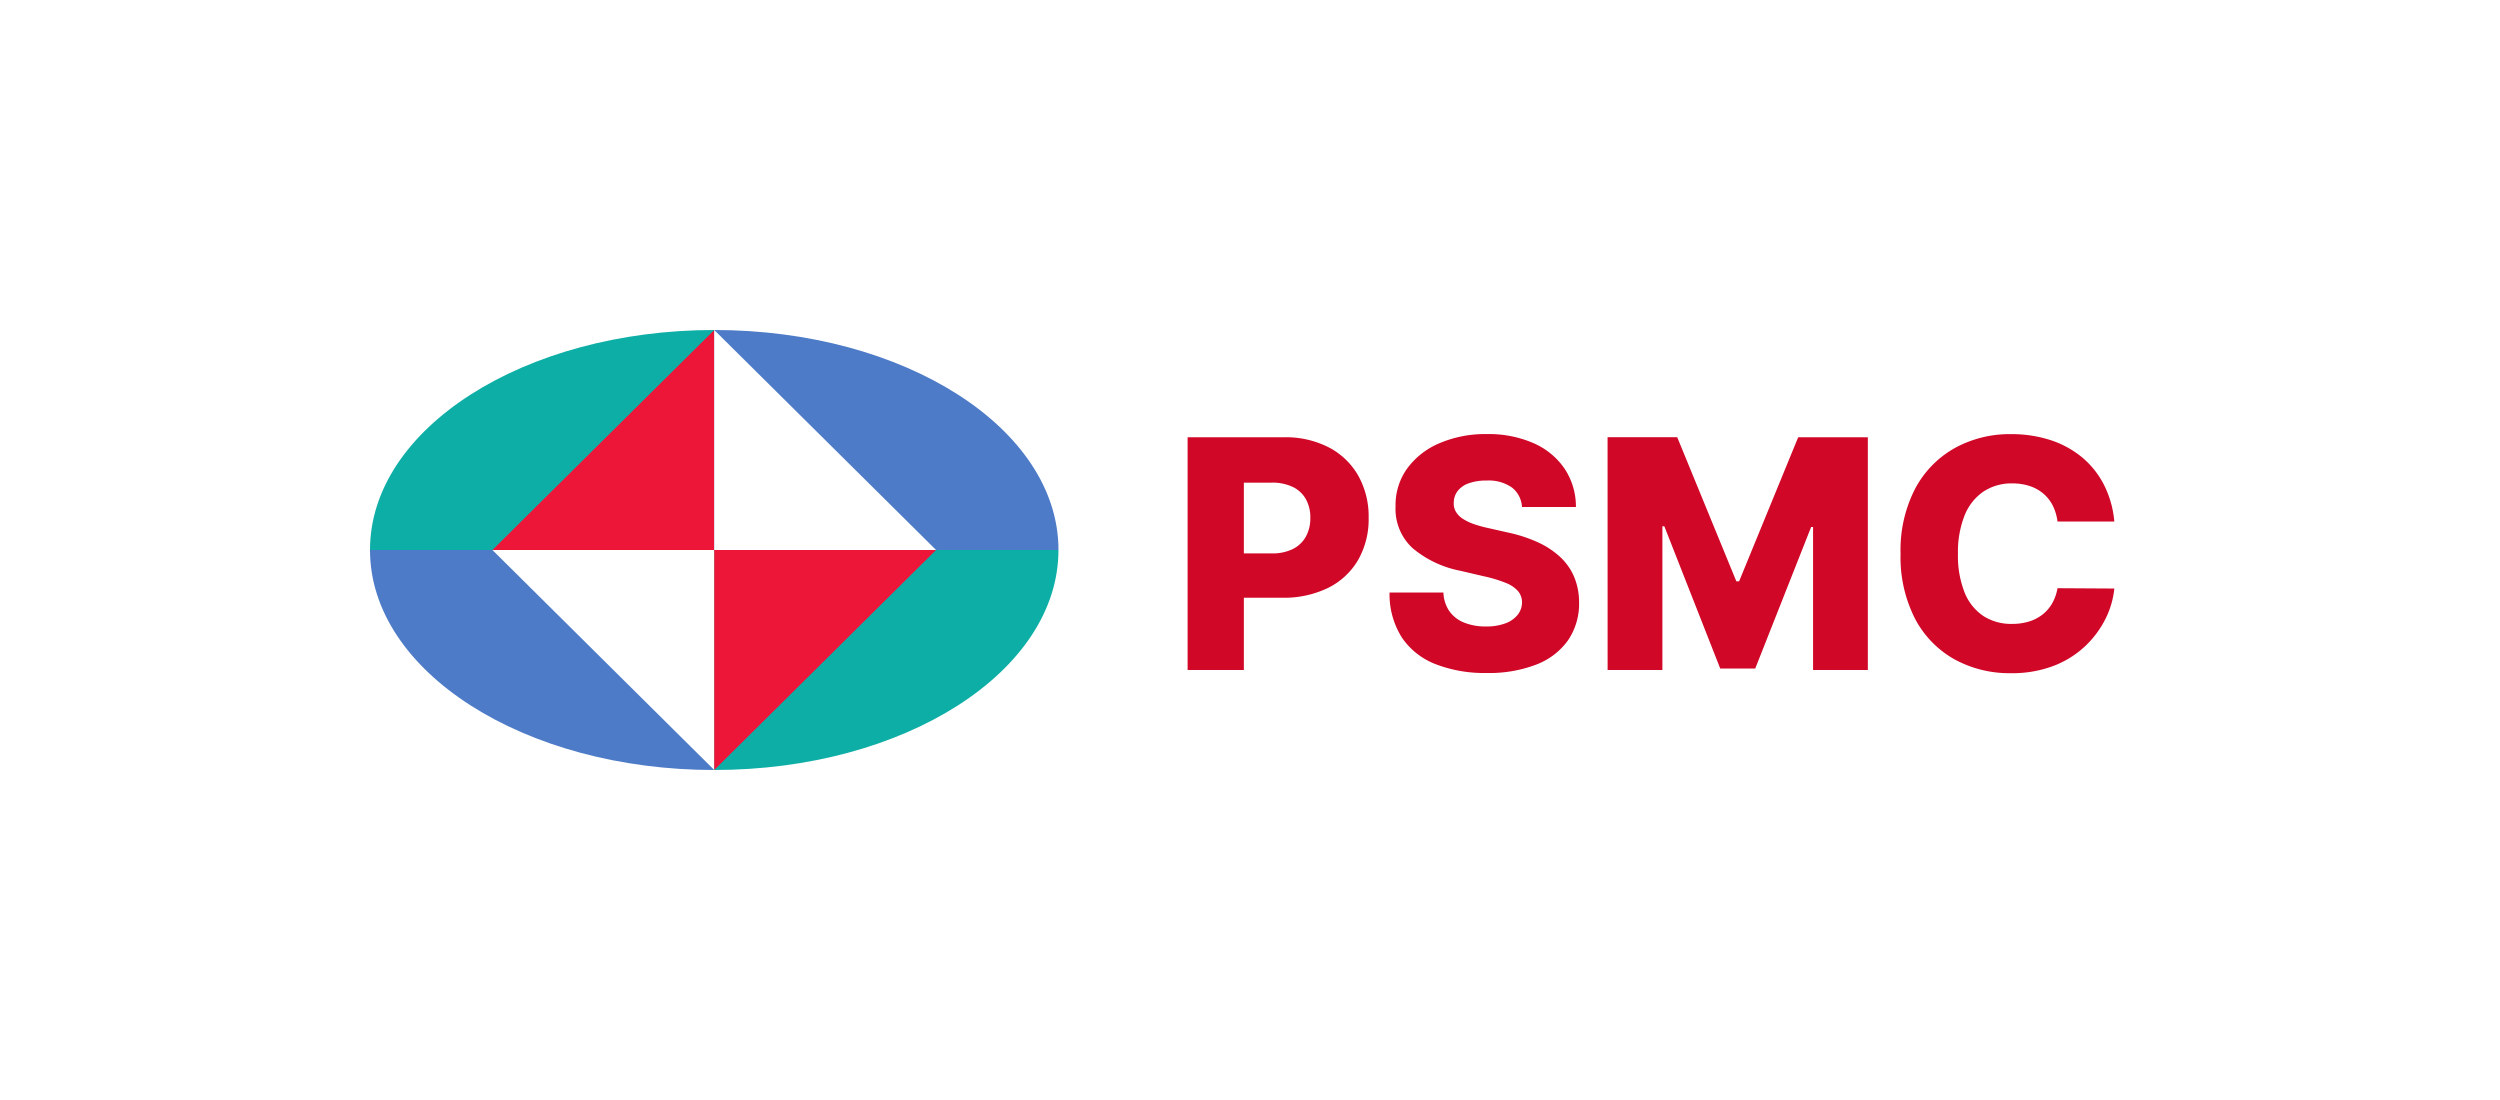 <svg xmlns="http://www.w3.org/2000/svg" id="Group_6318" data-name="Group 6318" width="250" height="110" viewBox="0 0 250 110"><rect id="Rectangle_89" data-name="Rectangle 89" width="250" height="110" fill="#fff"></rect><g id="g830" transform="translate(37 1155.517)"><g id="g2621" transform="translate(0 -1122.517)"><g id="g846" transform="translate(0 22)"><path id="path848" d="M0,0H0C0,12.157,15.421,22,34.424,22V0Z" fill="#4d7bc7"></path></g><g id="g850" transform="translate(34.424 22)"><path id="path852" d="M0-8.45H0c19.018,0,34.422-9.842,34.422-22H0Z" transform="translate(0 30.449)" fill="#0daea6"></path></g><g id="g854" transform="translate(0 0)"><path id="path856" d="M-13.221,0c-19,0-34.423,9.846-34.424,22h34.424Z" transform="translate(47.645)" fill="#0daea6"></path></g><g id="g858" transform="translate(34.424 0)"><path id="path860" d="M0,0H0V22H34.421C34.419,9.845,19.016,0,0,0" transform="translate(0.003)" fill="#4d7bc7"></path></g><g id="g862" transform="translate(12.241 22)"><path id="path864" d="M0,0,22.183,22V0Z" fill="#fff"></path></g><g id="g866" transform="translate(34.424 22)"><path id="path868" d="M0-8.45l22.182-22H0Z" transform="translate(0 30.449)" fill="#ed1639"></path></g><g id="g870" transform="translate(12.241 0)"><path id="path872" d="M-8.52,0-30.7,22H-8.52Z" transform="translate(30.703)" fill="#ed1639"></path></g><g id="g874" transform="translate(34.424 0)"><path id="path876" d="M0-8.45H22.182L0-30.449Z" transform="translate(0 30.449)" fill="#fff"></path></g></g></g><path id="Path_16359" data-name="Path 16359" d="M1.761,0V-23.273h9.614a9.456,9.456,0,0,1,4.517,1.017,7.219,7.219,0,0,1,2.938,2.83,8.348,8.348,0,0,1,1.034,4.21,8.2,8.2,0,0,1-1.051,4.21,7.113,7.113,0,0,1-2.994,2.79,10.059,10.059,0,0,1-4.614.989H5.273v-4.432h4.886A4.61,4.61,0,0,0,12.29-12.1a3.039,3.039,0,0,0,1.3-1.244,3.8,3.8,0,0,0,.443-1.869,3.759,3.759,0,0,0-.443-1.869,2.984,2.984,0,0,0-1.307-1.222,4.72,4.72,0,0,0-2.125-.432H7.386V0ZM35.2-16.3A2.662,2.662,0,0,0,34.2-18.244a4.038,4.038,0,0,0-2.54-.7,5.033,5.033,0,0,0-1.818.284,2.387,2.387,0,0,0-1.091.778,1.919,1.919,0,0,0-.375,1.131,1.641,1.641,0,0,0,.21.92,2.171,2.171,0,0,0,.682.7,4.909,4.909,0,0,0,1.085.528,11.333,11.333,0,0,0,1.432.4l2,.455a14.206,14.206,0,0,1,3.051,1,8.346,8.346,0,0,1,2.227,1.489,5.8,5.8,0,0,1,1.369,1.989,6.681,6.681,0,0,1,.477,2.523A6.506,6.506,0,0,1,39.8-2.966a6.92,6.92,0,0,1-3.165,2.42A13.161,13.161,0,0,1,31.659.3,13.565,13.565,0,0,1,26.568-.58a7.2,7.2,0,0,1-3.375-2.659A8.08,8.08,0,0,1,21.955-7.75h5.386a3.533,3.533,0,0,0,.6,1.875,3.3,3.3,0,0,0,1.472,1.136,5.679,5.679,0,0,0,2.176.386,5.429,5.429,0,0,0,1.938-.307,2.807,2.807,0,0,0,1.233-.852,2.013,2.013,0,0,0,.443-1.25A1.745,1.745,0,0,0,34.8-7.892a3.183,3.183,0,0,0-1.222-.818,13.235,13.235,0,0,0-2.1-.642L29.045-9.92a10.575,10.575,0,0,1-4.761-2.244,5.311,5.311,0,0,1-1.727-4.2,6.246,6.246,0,0,1,1.159-3.784,7.7,7.7,0,0,1,3.239-2.534,11.612,11.612,0,0,1,4.716-.909,11.182,11.182,0,0,1,4.7.915,7.263,7.263,0,0,1,3.1,2.563A6.839,6.839,0,0,1,40.591-16.3Zm8.557-6.977h6.966L56.636-8.864h.273l5.909-14.409h6.966V0H64.307V-14.3h-.193L58.523-.148h-3.5L49.432-14.375h-.193V0H43.761Zm50.67,8.432H88.75a4.924,4.924,0,0,0-.466-1.58,3.841,3.841,0,0,0-.932-1.2,4.062,4.062,0,0,0-1.369-.767,5.419,5.419,0,0,0-1.744-.267,5.063,5.063,0,0,0-2.915.83,5.238,5.238,0,0,0-1.875,2.4,9.86,9.86,0,0,0-.653,3.8,9.936,9.936,0,0,0,.665,3.881A5.086,5.086,0,0,0,81.335-5.4a5.132,5.132,0,0,0,2.869.79,5.7,5.7,0,0,0,1.7-.239,4.166,4.166,0,0,0,1.352-.7,3.847,3.847,0,0,0,.966-1.125,4.609,4.609,0,0,0,.528-1.506l5.682.034A8.673,8.673,0,0,1,93.54-5.1,9.741,9.741,0,0,1,91.5-2.369a9.573,9.573,0,0,1-3.153,1.96,11.613,11.613,0,0,1-4.256.727,11.4,11.4,0,0,1-5.653-1.392A9.935,9.935,0,0,1,74.5-5.136a13.511,13.511,0,0,1-1.443-6.5,13.364,13.364,0,0,1,1.466-6.511A10.032,10.032,0,0,1,78.489-22.2a11.355,11.355,0,0,1,5.6-1.386A12.549,12.549,0,0,1,88-23.006a9.625,9.625,0,0,1,3.159,1.7,8.782,8.782,0,0,1,2.216,2.744A10.025,10.025,0,0,1,94.432-14.841Z" transform="translate(117 67)" fill="#d00727"></path></svg>